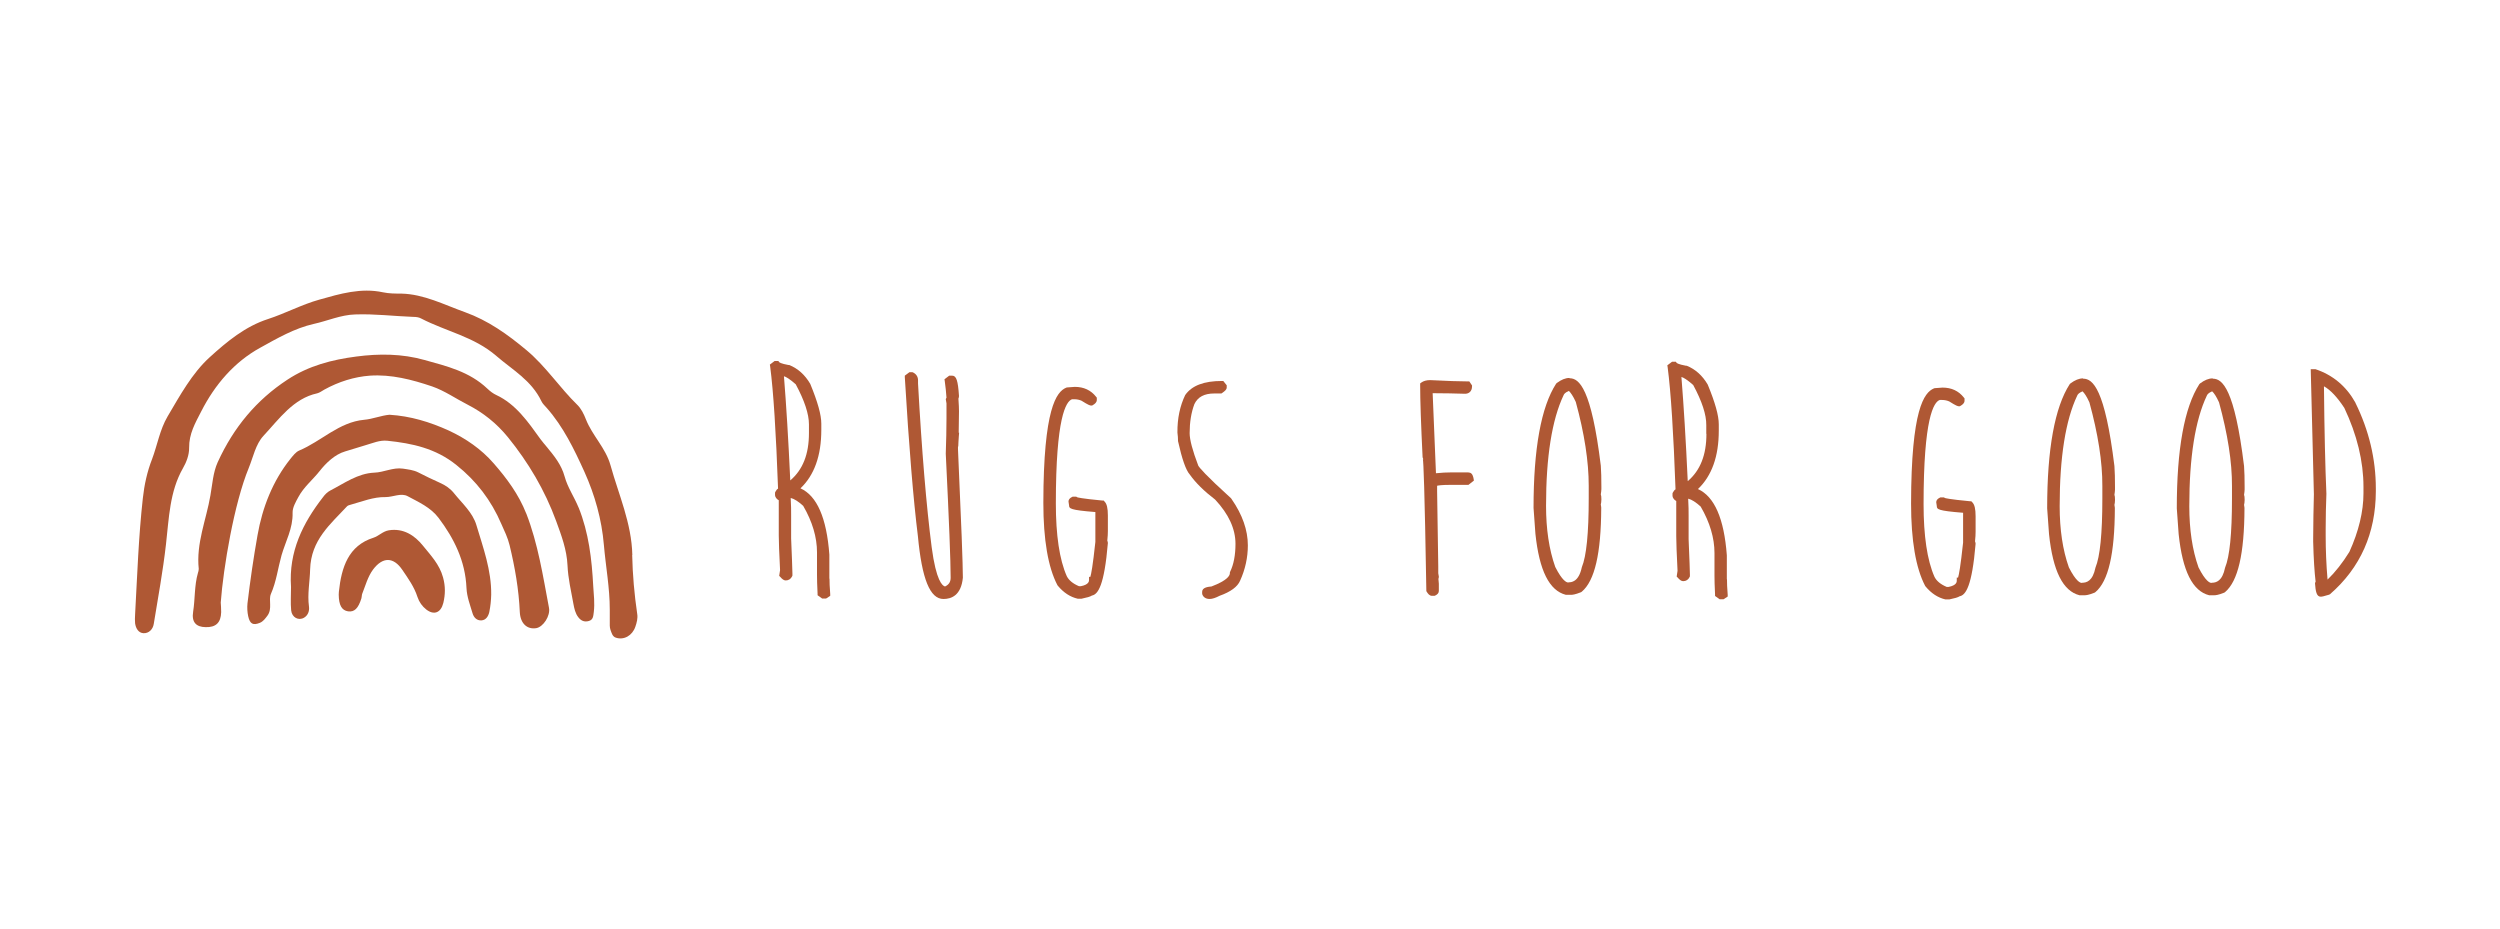 <?xml version="1.0" encoding="UTF-8"?><svg id="Layer_1" xmlns="http://www.w3.org/2000/svg" viewBox="0 0 173.96 64.65"><defs><style>.cls-1{fill:#af5834;stroke-width:0px;}</style></defs><path class="cls-1" d="m57.71,40.26v-1.67c-.19-2.55-.86-4.09-2.01-4.61.96-.91,1.45-2.27,1.45-4.06v-.44c0-.61-.25-1.51-.77-2.77-.37-.63-.86-1.07-1.46-1.31h-.05c-.55-.1-.64-.19-.65-.2l-.06-.08h-.26s-.33.25-.33.25l.02.12c.23,1.76.41,4.62.55,8.51-.07.04-.13.11-.19.23l-.02.05v.18s.02.09.02.09c.05.12.14.21.24.26v2.45c0,.4.03,1.23.09,2.41l-.06.4.07.07c.13.15.25.25.38.25.2,0,.36-.1.45-.29l.02-.05v-.14c0-.25-.05-1.47-.09-2.44v-1.66c0-.27,0-.65-.03-1.16.25.06.54.25.87.55.64,1.1.96,2.19.96,3.23v1.57c0,.29.01.74.04,1.32v.1s.32.23.32.23h.27s.29-.19.29-.19v-.12c-.04-.47-.05-.84-.05-1.08Zm-1.42-10.12c0,1.47-.43,2.55-1.3,3.29-.13-2.84-.28-5.27-.44-7.25.14.04.39.18.82.56.61,1.13.92,2.07.92,2.79v.61Z"/><path class="cls-1" d="m66.68,31.06c0-.15.02-.4.04-.72l.02-.23h-.03l.02-1.49c0-.19-.01-.47-.04-.88.02-.05.04-.11.04-.18-.07-1.08-.18-1.42-.48-1.42h-.2s-.33.25-.33.25l.02.13c.05.39.1.78.12,1.15l-.05.1.05.3v1.05c0,.76-.02,1.56-.05,2.45.23,4.68.34,7.5.34,8.63,0,.29-.12.48-.39.61-.18-.04-.62-.38-.93-2.73-.37-2.86-.69-6.7-.95-11.4v-.22c0-.24-.12-.43-.34-.54l-.05-.02h-.21s-.32.24-.32.24v.11c.29,4.85.6,8.57.91,11.05.28,2.99.84,4.38,1.78,4.38.55,0,1.23-.25,1.35-1.48,0-.9-.11-3.83-.34-8.95v-.17Z"/><path class="cls-1" d="m76.79,34.83h-.08c-1.48-.14-1.74-.22-1.76-.23l-.06-.04h-.25s-.04.02-.04.02c-.17.08-.25.19-.25.32l.04.26c0,.23.07.33,1.83.47v2.08c-.18,1.68-.29,2.24-.35,2.43h-.09s0,.21,0,.21c0,.08,0,.33-.57.44h-.13c-.43-.18-.71-.42-.85-.7-.51-1.15-.76-2.86-.76-5.06,0-5.97.7-7.11,1.13-7.25h.15c.19,0,.36.04.5.1.49.31.6.34.68.34h.06s.05-.03.05-.03c.14-.08.28-.19.28-.36v-.16s-.05-.06-.05-.06c-.36-.46-.86-.69-1.48-.69l-.55.04-.06.02c-.67.29-1.57,1.44-1.58,8.01,0,2.56.33,4.49.98,5.73l.03.04c.4.48.86.78,1.38.9h.05s.22,0,.22,0c.38-.08.6-.14.72-.22.42-.08.86-.68,1.11-3.65,0-.05-.01-.1-.04-.17.03-.28.04-.5.04-.66v-1.09c0-.51-.07-.82-.24-.98l-.05-.06Z"/><path class="cls-1" d="m85.68,34.69c-1.83-1.66-2.23-2.16-2.3-2.29-.4-1.05-.6-1.81-.6-2.26,0-.75.11-1.44.33-2.02.24-.5.69-.74,1.38-.74h.5s.06-.04.06-.04c.2-.14.31-.24.31-.38v-.15s-.24-.3-.24-.3h-.1c-1.24,0-2.09.32-2.55.98-.36.75-.55,1.62-.54,2.61.03.22.04.4.04.54v.05c.28,1.26.55,2.03.82,2.33.4.57,1,1.16,1.76,1.74.95,1.01,1.42,2.05,1.42,3.08,0,.8-.13,1.45-.37,1.94l-.02.05v.05c0,.17-.17.51-1.28.93-.24.02-.65.07-.65.37v.12s.02.09.02.09c.05.11.18.29.5.29.19,0,.42-.08.69-.22.78-.28,1.25-.63,1.43-1.05.36-.79.54-1.62.54-2.46,0-1.06-.38-2.14-1.13-3.22l-.03-.04Z"/><path class="cls-1" d="m102.16,32.87h-1.13c-.36,0-.73.02-1.11.06l-.23-5.57c.81,0,1.57.02,2.26.04.23,0,.48-.14.48-.52v-.06s-.19-.28-.19-.28h-.11c-.54,0-1.42-.03-2.61-.09h-.01c-.25,0-.46.06-.61.17l-.08.06v.11c0,1.08.06,2.77.17,5.03l.05.14h-.03c.04.19.12,1.92.24,9.11v.06s.03.05.03.05c.08.13.19.28.36.28h.18s.05-.02.05-.02c.17-.08.25-.19.25-.32v-.5s-.03-.34-.03-.34c.02-.04.03-.1.03-.16l-.04-.23v-.48c-.05-2.88-.08-4.79-.08-5.23v-.38c.09-.02.32-.06.88-.06h1.3s.38-.3.38-.3l-.02-.12c-.02-.11-.07-.44-.34-.44Z"/><path class="cls-1" d="m109.2,26.3c-.27,0-.56.12-.87.35l-.05.05c-1.04,1.61-1.57,4.51-1.57,8.64l.13,1.8c.27,2.57.97,3.96,2.12,4.25h.36c.09,0,.26-.01.69-.18l.06-.04c.9-.76,1.34-2.67,1.35-5.83,0-.03,0-.06-.03-.24.02-.08.04-.18.04-.33v-.04c0-.15-.01-.26-.04-.33.02-.14.04-.26.04-.36v-.17c0-.59-.01-1.08-.04-1.47-.66-5.39-1.51-6.08-2.17-6.08Zm-.05,14.23h-.04c-.1,0-.4-.11-.89-1.08-.43-1.21-.64-2.64-.64-4.25,0-3.41.41-5.99,1.22-7.7.03-.08.11-.19.37-.3.12.12.29.35.48.77.6,2.19.9,4.15.9,5.83v.87c0,2.43-.16,4.03-.48,4.8-.22,1.05-.75,1.05-.93,1.05Z"/><path class="cls-1" d="m120.16,40.31v-1.67c-.19-2.55-.86-4.09-2.01-4.61.96-.91,1.45-2.27,1.45-4.06v-.44c0-.61-.25-1.51-.77-2.77-.37-.63-.86-1.07-1.46-1.31h-.05c-.55-.1-.64-.19-.65-.2l-.06-.08h-.26s-.33.25-.33.25l.02.12c.23,1.76.41,4.62.55,8.51-.07.04-.13.12-.19.23l-.02.05v.18s.02.09.02.09c.05.12.14.21.24.26v2.45c0,.4.03,1.23.09,2.41l-.06.4.07.07c.13.15.25.25.38.25.2,0,.36-.1.45-.29l.02-.05v-.14c0-.19-.03-1.02-.09-2.44v-1.66c0-.27,0-.66-.03-1.16.25.06.54.25.87.55.64,1.1.96,2.19.96,3.23v1.57c0,.3.01.74.04,1.32v.1s.32.23.32.23h.27s.29-.19.29-.19v-.12c-.04-.47-.05-.83-.05-1.08Zm-1.42-10.12c0,1.47-.43,2.55-1.3,3.29-.13-2.83-.28-5.26-.44-7.25.14.04.39.18.82.56.61,1.13.92,2.07.91,2.79v.61Z"/><path class="cls-1" d="m137.17,34.88h-.08c-1.48-.14-1.74-.22-1.76-.23l-.06-.04h-.25s-.04.02-.04.02c-.17.08-.25.19-.25.32l.04.26c0,.23.07.33,1.83.47v2.08c-.18,1.68-.29,2.24-.35,2.43h-.09s0,.21,0,.21c0,.08,0,.33-.57.44h-.13c-.43-.18-.71-.42-.85-.7-.51-1.15-.76-2.86-.76-5.06,0-5.97.7-7.11,1.13-7.25h.15c.19,0,.36.04.5.1.49.31.6.34.68.34h.06s.05-.03.05-.03c.14-.08.28-.19.28-.36v-.16s-.05-.06-.05-.06c-.36-.46-.86-.69-1.48-.69l-.55.04-.06.02c-.67.29-1.57,1.44-1.58,8.01,0,2.56.33,4.49.98,5.73l.03.04c.4.48.86.78,1.38.9h.05s.22,0,.22,0c.38-.08.6-.14.72-.22.42-.08.86-.68,1.11-3.65,0-.05-.01-.1-.04-.17.03-.28.04-.5.04-.66v-1.09c0-.51-.07-.82-.24-.98l-.05-.05Z"/><path class="cls-1" d="m144.94,26.33c-.27,0-.56.12-.87.35l-.05.05c-1.04,1.61-1.57,4.51-1.57,8.64l.13,1.8c.27,2.57.97,3.96,2.12,4.25h.36c.09,0,.26-.01.69-.18l.06-.04c.9-.76,1.34-2.67,1.35-5.83,0-.03,0-.06-.03-.24.02-.08.04-.18.04-.33v-.04c0-.15-.01-.26-.04-.33.02-.14.04-.26.04-.36v-.17c0-.59-.01-1.08-.04-1.47-.66-5.39-1.51-6.08-2.17-6.08Zm-.05,14.23h-.04c-.1,0-.4-.11-.89-1.08-.43-1.21-.64-2.64-.64-4.25,0-3.41.41-5.99,1.22-7.7.03-.08.11-.19.37-.3.13.12.29.35.48.77.6,2.19.91,4.15.9,5.83v.87c0,2.43-.16,4.03-.48,4.8-.19.94-.62,1.05-.93,1.05Z"/><path class="cls-1" d="m153.96,26.33c-.27,0-.56.12-.87.35l-.05.05c-1.04,1.61-1.57,4.51-1.57,8.64l.13,1.8c.27,2.57.97,3.96,2.12,4.25h.36c.09,0,.26-.01.69-.18l.06-.04c.9-.76,1.34-2.67,1.35-5.83,0-.03,0-.06-.03-.24.02-.08.04-.18.04-.33v-.04c0-.15-.01-.26-.04-.33.02-.14.04-.26.04-.36v-.17c0-.59-.01-1.08-.04-1.47-.66-5.39-1.51-6.08-2.17-6.08Zm-.05,14.23h-.04c-.1,0-.4-.11-.89-1.08-.43-1.21-.64-2.64-.64-4.25,0-3.41.41-5.99,1.22-7.7.03-.08.11-.19.37-.3.13.12.29.35.48.77.6,2.19.91,4.15.9,5.83v.87c0,2.43-.16,4.03-.48,4.8-.19.94-.62,1.05-.93,1.05Z"/><path class="cls-1" d="m163.9,28.02c-.64-1.15-1.58-1.93-2.78-2.33h-.33s.22,8.71.22,8.71c-.03.92-.04,1.95-.05,3.07h0v.22c.03,1.18.09,2.12.17,2.79l-.04.08v.06c.04.51.1.9.39.9.08,0,.21-.02.59-.14l.07-.04c2.11-1.84,3.17-4.24,3.18-7.14v-.22c0-2.02-.47-4.02-1.42-5.95Zm-2.19-1.14c.45.25.93.76,1.42,1.51.88,1.86,1.33,3.71,1.33,5.49v.44c0,1.27-.33,2.65-.98,4.08-.47.76-.98,1.41-1.52,1.93-.09-1.06-.13-2.08-.13-3.04v-.52c0-.81.02-1.62.05-2.41-.08-1.82-.14-4.33-.17-7.47Z"/><path class="cls-1" d="m44,38.62c-.05-2.22-.95-4.19-1.52-6.25-.34-1.21-1.26-2.05-1.71-3.19-.14-.36-.33-.75-.6-1.01-1.23-1.2-2.19-2.68-3.53-3.8-1.34-1.12-2.68-2.07-4.29-2.65-1.46-.52-2.84-1.25-4.42-1.29-.42,0-.86,0-1.28-.09-1.53-.33-2.98.1-4.43.51-1.22.34-2.37.96-3.57,1.35-1.58.51-2.85,1.56-4.06,2.66-1.23,1.12-2.06,2.65-2.93,4.12-.54.92-.71,1.99-1.08,2.97-.34.87-.54,1.79-.64,2.71-.3,2.69-.39,5.4-.54,8.11-.01.2-.02.41,0,.6.05.36.24.67.58.69.37.02.66-.26.72-.65.3-1.84.64-3.68.85-5.54.21-1.82.25-3.66,1.18-5.29.24-.41.44-.94.43-1.42-.01-.98.43-1.73.83-2.51.97-1.91,2.33-3.47,4.11-4.45,1.19-.66,2.4-1.36,3.73-1.66.96-.21,1.88-.63,2.88-.66,1.36-.05,2.7.12,4.05.17.18,0,.38.02.54.11,1.73.9,3.68,1.26,5.24,2.61,1.12.97,2.44,1.69,3.14,3.16.08.17.24.31.36.45,1.15,1.3,1.91,2.87,2.63,4.46.72,1.6,1.2,3.3,1.35,5.08.13,1.5.41,2.98.41,4.5,0,.37,0,.74,0,1.11,0,.1.02.21.05.3.08.21.13.46.37.54.56.19,1.15-.14,1.36-.76.1-.29.18-.59.13-.89-.2-1.36-.32-2.72-.35-4.1Z"/><path class="cls-1" d="m40.26,35.32c-.3-.74-.76-1.39-.97-2.16-.23-.84-.74-1.45-1.25-2.07-.14-.17-.29-.34-.43-.53-.87-1.21-1.72-2.44-3.07-3.07-.22-.1-.43-.26-.62-.44-1.26-1.2-2.84-1.57-4.38-2-1.56-.44-3.16-.45-4.75-.24-1.68.22-3.3.63-4.79,1.61-2.15,1.41-3.74,3.31-4.85,5.74-.33.73-.37,1.54-.51,2.32-.29,1.7-1,3.32-.81,5.11,0,.09-.03.2-.06.29-.25.87-.19,1.79-.33,2.68-.12.74.21,1.07.87,1.08.71.02,1.06-.31,1.08-1.04,0-.27-.02-.54-.03-.67.18-2.42.93-6.9,1.95-9.37.31-.76.48-1.65,1.02-2.23,1.1-1.18,2.08-2.6,3.74-2.96.17-.04.34-.17.5-.26,1-.55,2.08-.89,3.17-.97,1.48-.1,2.91.27,4.33.75.89.31,1.66.86,2.49,1.28,1.05.54,1.99,1.28,2.78,2.25,1.42,1.75,2.57,3.68,3.36,5.84.36.99.74,1.98.79,3.09.04.9.25,1.79.41,2.67.06.32.13.66.34.93.2.26.44.35.74.26.31-.09.3-.36.34-.63.07-.6,0-1.2-.04-1.79-.1-1.88-.31-3.72-1.02-5.48Z"/><path class="cls-1" d="m36.62,35.74c-.53-1.35-1.37-2.47-2.27-3.5-.86-.99-1.94-1.73-3.12-2.28-1.32-.6-2.67-1.01-4.13-1.1-.58.05-1.17.3-1.76.35-1.75.16-2.99,1.5-4.52,2.14-.24.1-.44.37-.62.59-1.22,1.53-1.94,3.36-2.28,5.3-.28,1.57-.51,3.16-.7,4.75-.03.29-.01.61.05.89.12.54.34.65.81.46.24-.1.37-.29.53-.5.36-.49.06-1.09.24-1.51.38-.86.49-1.8.74-2.69.28-.97.8-1.87.77-2.96-.01-.36.21-.74.4-1.09.38-.71,1-1.2,1.48-1.81.45-.57,1.06-1.16,1.78-1.37.47-.14.94-.29,1.41-.43.5-.14.99-.37,1.53-.31,1.71.18,3.35.52,4.8,1.69,1.38,1.1,2.42,2.45,3.13,4.11.21.48.44.93.57,1.47.37,1.53.64,3.07.71,4.65.04.8.51,1.22,1.14,1.12.49-.08,1-.86.89-1.42-.42-2.22-.76-4.45-1.58-6.56Z"/><path class="cls-1" d="m34.05,42.57c.08-.39.12-.79.13-1.19.02-1.7-.56-3.27-1.03-4.84-.26-.88-.99-1.51-1.55-2.21-.27-.34-.6-.56-.98-.73-.51-.23-1.02-.47-1.52-.73-.34-.17-.69-.2-1.06-.26-.7-.1-1.33.26-2,.28-1.15.05-2.08.74-3.07,1.25-.19.1-.36.27-.49.45-1.41,1.81-2.4,3.8-2.23,6.25,0,.57-.04,1.11.01,1.63.05.5.52.74.9.51.27-.16.38-.46.34-.77-.12-.87.06-1.73.08-2.59.06-2.05,1.41-3.14,2.57-4.39.06-.06.17-.09.25-.11.8-.22,1.59-.55,2.43-.53.52,0,1.08-.31,1.54-.06.76.41,1.59.77,2.15,1.51,1.07,1.42,1.86,2.99,1.94,4.88.03.62.25,1.17.42,1.75.09.31.31.52.62.5.31-.02.48-.28.55-.59Z"/><path class="cls-1" d="m29.43,37.97c-.58-.72-1.36-1.23-2.37-1.07-.43.07-.7.4-1.08.52-1.73.55-2.22,2.04-2.4,3.76,0,.07-.01.13-.01.2.01.74.21,1.09.65,1.16.44.06.71-.2.93-.91.03-.1.02-.21.05-.3.23-.58.39-1.2.76-1.7.67-.89,1.42-.89,2.04.03.4.59.82,1.17,1.05,1.88.12.36.33.65.61.87.54.42,1.02.23,1.19-.46.14-.59.15-1.15-.02-1.77-.25-.92-.87-1.55-1.4-2.21Z"/></svg>